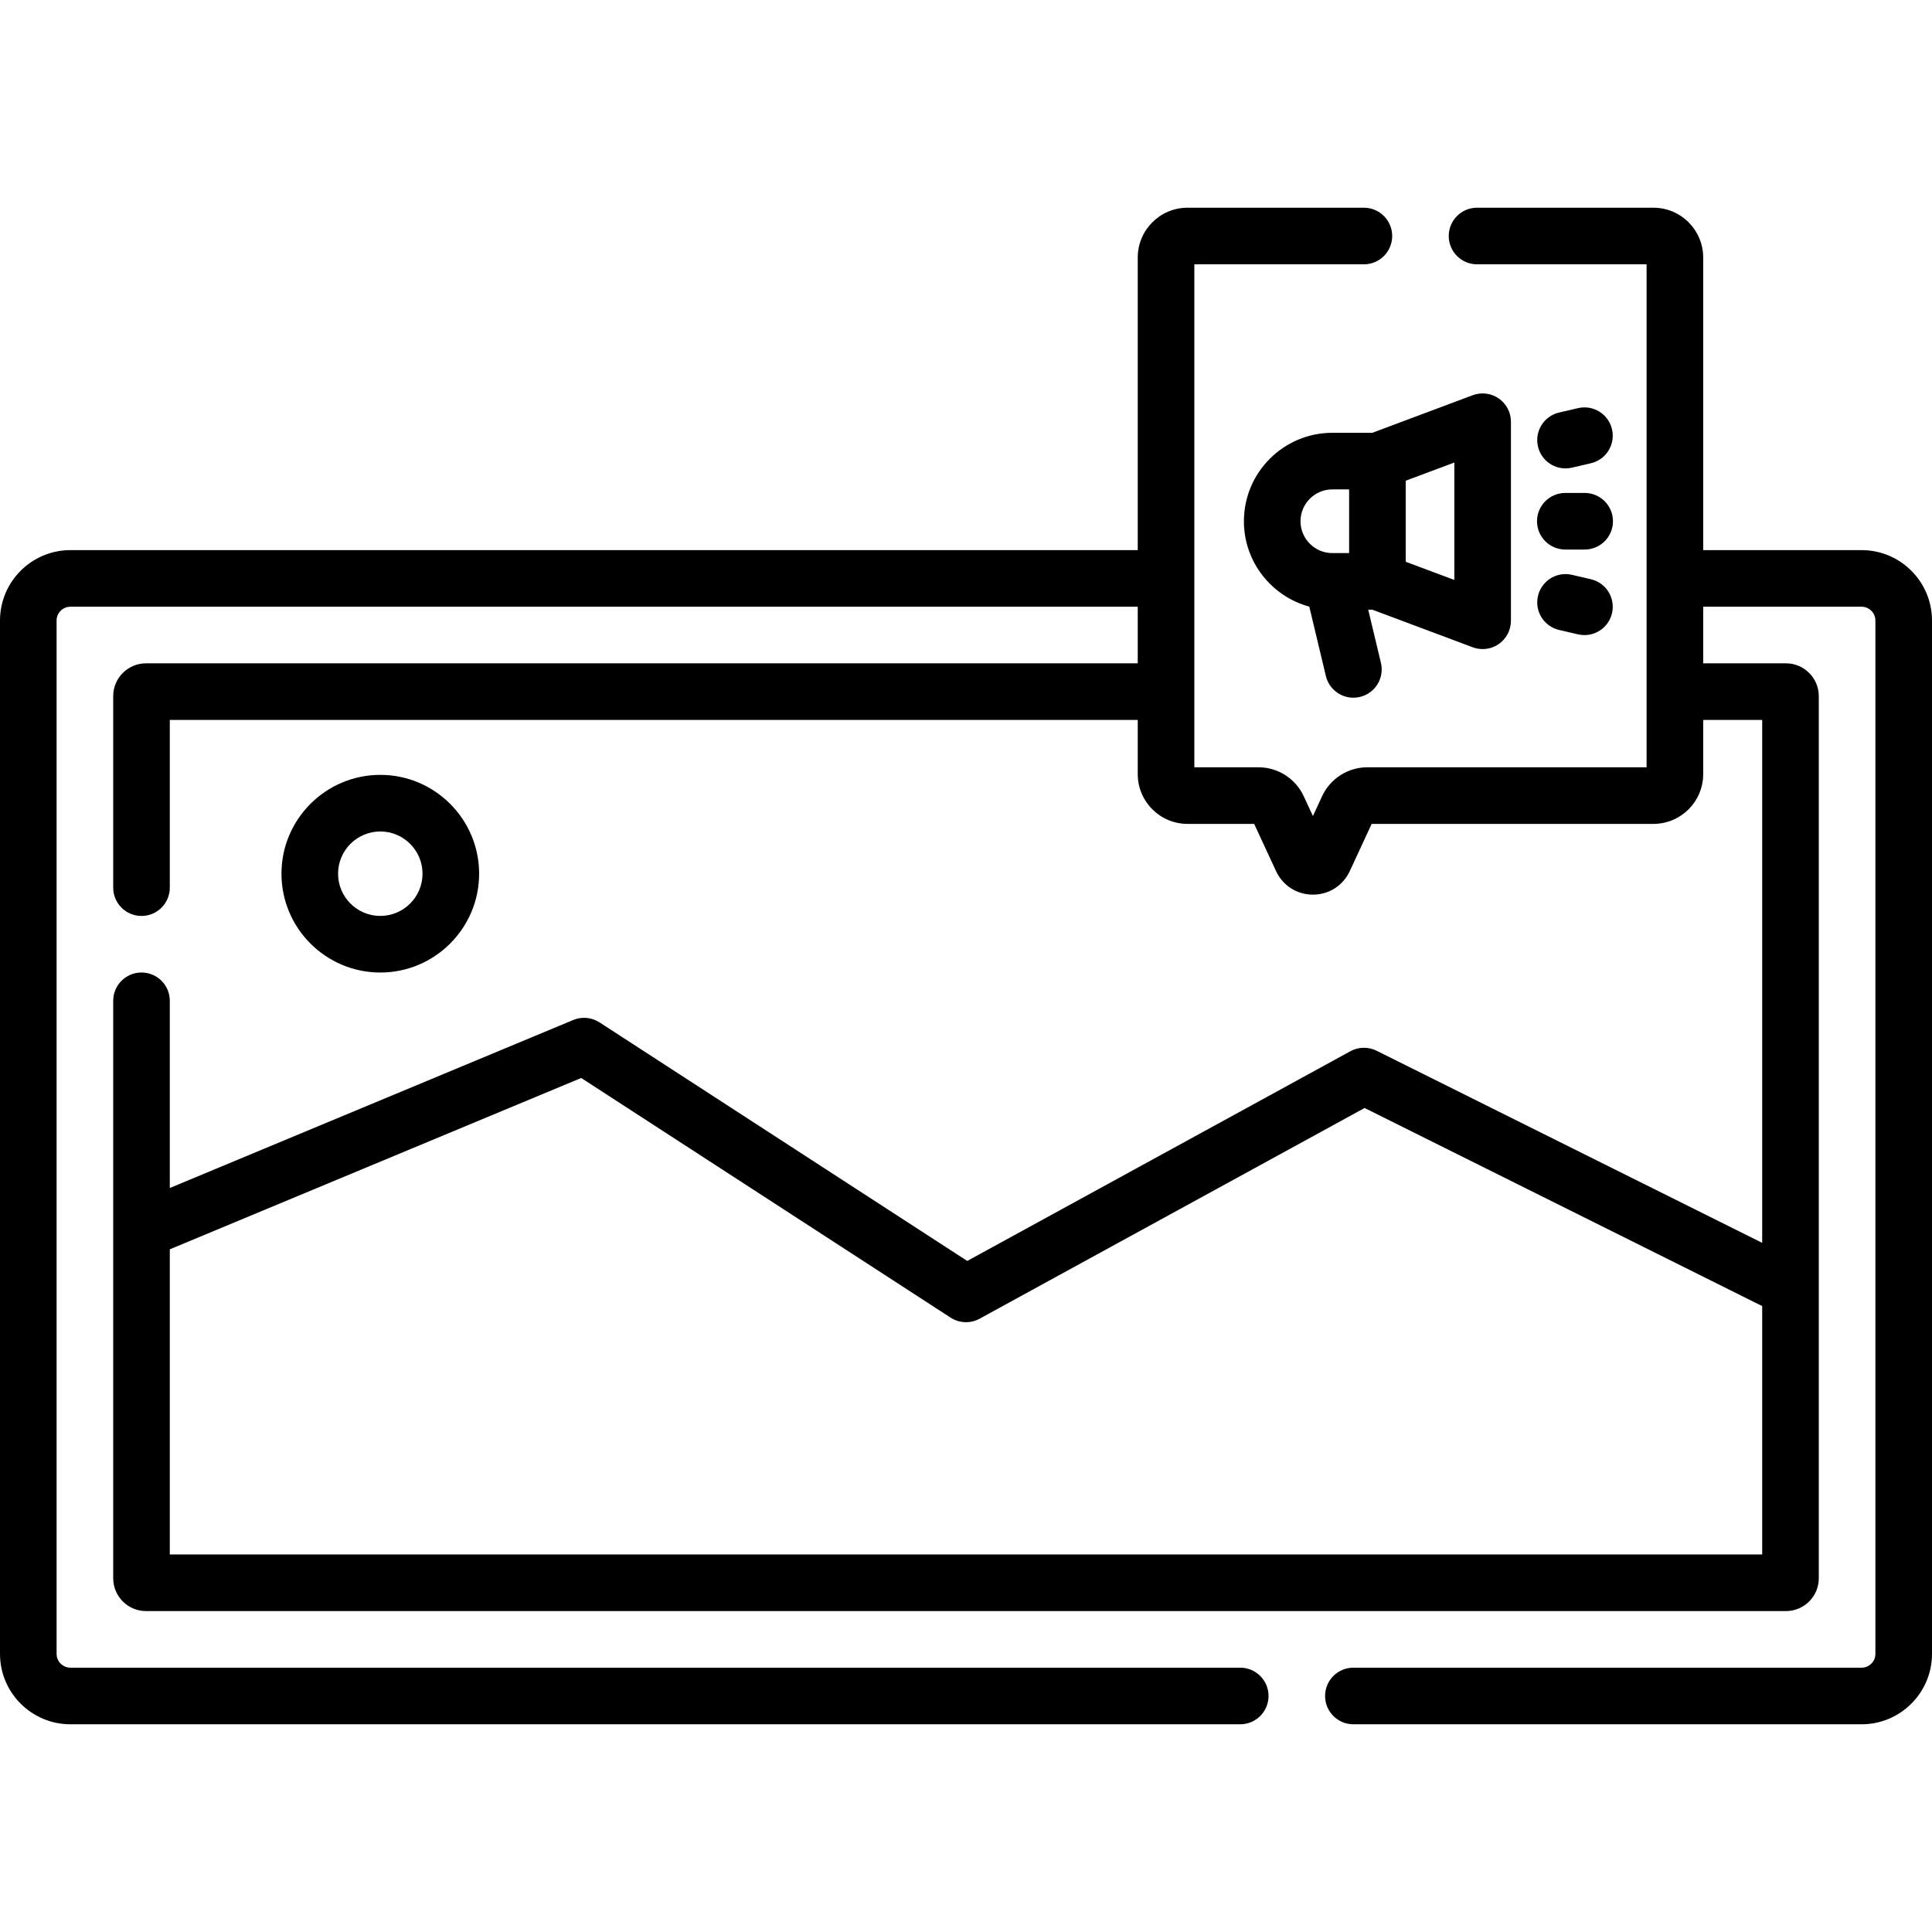 <svg width="512" height="512" viewBox="0 0 512 512" fill="none" xmlns="http://www.w3.org/2000/svg">
<path d="M493.342 145.788H451.363V68.231C451.363 60.961 445.448 55.046 438.177 55.046H391.432C387.289 55.046 383.932 58.404 383.932 62.546C383.932 66.688 387.289 70.046 391.432 70.046H436.363V203.34H362.344C357.229 203.34 352.532 206.339 350.379 210.983L347.936 216.258L345.491 210.98C343.34 206.338 338.644 203.339 333.529 203.339H316.515V70.046H361.445C365.588 70.046 368.945 66.688 368.945 62.546C368.945 58.404 365.588 55.046 361.445 55.046H314.7C307.43 55.046 301.515 60.961 301.515 68.231V145.787H18.659C8.37 145.788 0 154.158 0 164.446V438.295C0 448.583 8.37 456.953 18.659 456.953H328.675C332.818 456.953 336.175 453.596 336.175 449.453C336.175 445.31 332.818 441.953 328.675 441.953H18.659C16.641 441.953 15 440.312 15 438.295V164.446C15 162.428 16.642 160.787 18.659 160.787H301.514V175.787H38.697C33.901 175.787 30 179.689 30 184.485V235.236C30 239.378 33.357 242.736 37.5 242.736C41.643 242.736 45 239.378 45 235.236V190.787H301.515V205.155C301.515 212.426 307.43 218.34 314.7 218.34H332.369L338.16 230.84C339.944 234.693 343.69 237.086 347.936 237.086C352.182 237.086 355.928 234.693 357.712 230.841L363.503 218.34H438.177C445.448 218.34 451.363 212.425 451.363 205.155V190.787H467V329.368L364.813 278.455C362.614 277.359 360.02 277.409 357.868 278.589L256.326 334.164L158.877 270.94C156.802 269.595 154.196 269.358 151.911 270.308L45 314.834V265.224C45 261.081 41.643 257.724 37.5 257.724C33.357 257.724 30 261.081 30 265.224V418.256C30 423.052 33.901 426.954 38.697 426.954H473.301C478.097 426.954 481.999 423.052 481.999 418.256V184.486C481.999 179.69 478.097 175.788 473.301 175.788H451.362V160.788H493.341C495.359 160.788 496.999 162.429 496.999 164.447V438.296C496.999 440.314 495.358 441.954 493.341 441.954H358.661C354.518 441.954 351.161 445.311 351.161 449.454C351.161 453.597 354.518 456.954 358.661 456.954H493.342C503.63 456.954 512 448.584 512 438.296V164.446C512 154.158 503.63 145.788 493.342 145.788ZM45 411.955V331.084L154.029 285.676L251.918 349.185C254.22 350.677 257.168 350.803 259.601 349.472L361.632 293.629L467 346.127V411.954L45 411.955Z" fill="black"/>
<path d="M126.974 231.539C126.974 217.097 115.225 205.348 100.783 205.348C86.342 205.348 74.593 217.097 74.593 231.539C74.593 245.981 86.342 257.73 100.783 257.73C115.225 257.73 126.974 245.981 126.974 231.539ZM89.592 231.539C89.592 225.368 94.612 220.348 100.782 220.348C106.952 220.348 111.973 225.368 111.973 231.539C111.973 237.71 106.952 242.73 100.782 242.73C94.612 242.73 89.592 237.71 89.592 231.539Z" fill="black"/>
<path d="M390.284 171.534C391.137 171.853 392.026 172.01 392.912 172.01C394.42 172.01 395.914 171.555 397.187 170.673C399.208 169.272 400.413 166.969 400.413 164.51V111.76C400.413 109.301 399.208 106.998 397.187 105.597C395.166 104.196 392.589 103.874 390.284 104.736L363.672 114.695H353.088C340.163 114.695 329.648 125.21 329.648 138.135C329.648 148.945 337.006 158.064 346.975 160.761L351.367 179.141C352.19 182.584 355.264 184.899 358.656 184.899C359.232 184.899 359.819 184.832 360.405 184.692C364.433 183.73 366.92 179.683 365.957 175.654L362.592 161.574H363.673L390.284 171.534ZM385.413 153.694L372.53 148.873V127.395L385.413 122.574V153.694ZM353.088 129.695H357.53V146.575H353.088C348.434 146.575 344.648 142.789 344.648 138.135C344.648 133.481 348.434 129.695 353.088 129.695Z" fill="black"/>
<path d="M414.825 145.635H419.951C424.094 145.635 427.451 142.277 427.451 138.135C427.451 133.993 424.094 130.635 419.951 130.635H414.825C410.682 130.635 407.325 133.993 407.325 138.135C407.325 142.277 410.683 145.635 414.825 145.635Z" fill="black"/>
<path d="M414.874 124.131C415.436 124.131 416.008 124.068 416.579 123.935L421.594 122.769C425.629 121.831 428.139 117.8 427.2 113.765C426.262 109.73 422.228 107.22 418.197 108.159L413.182 109.325C409.147 110.263 406.637 114.294 407.576 118.329C408.381 121.792 411.465 124.131 414.874 124.131Z" fill="black"/>
<path d="M416.579 152.334C412.544 151.396 408.514 153.906 407.576 157.94C406.638 161.975 409.147 166.006 413.182 166.944L418.197 168.11C418.768 168.243 419.34 168.306 419.902 168.306C423.31 168.306 426.395 165.966 427.2 162.503C428.138 158.468 425.629 154.437 421.594 153.499L416.579 152.334Z" fill="black"/>
</svg>
